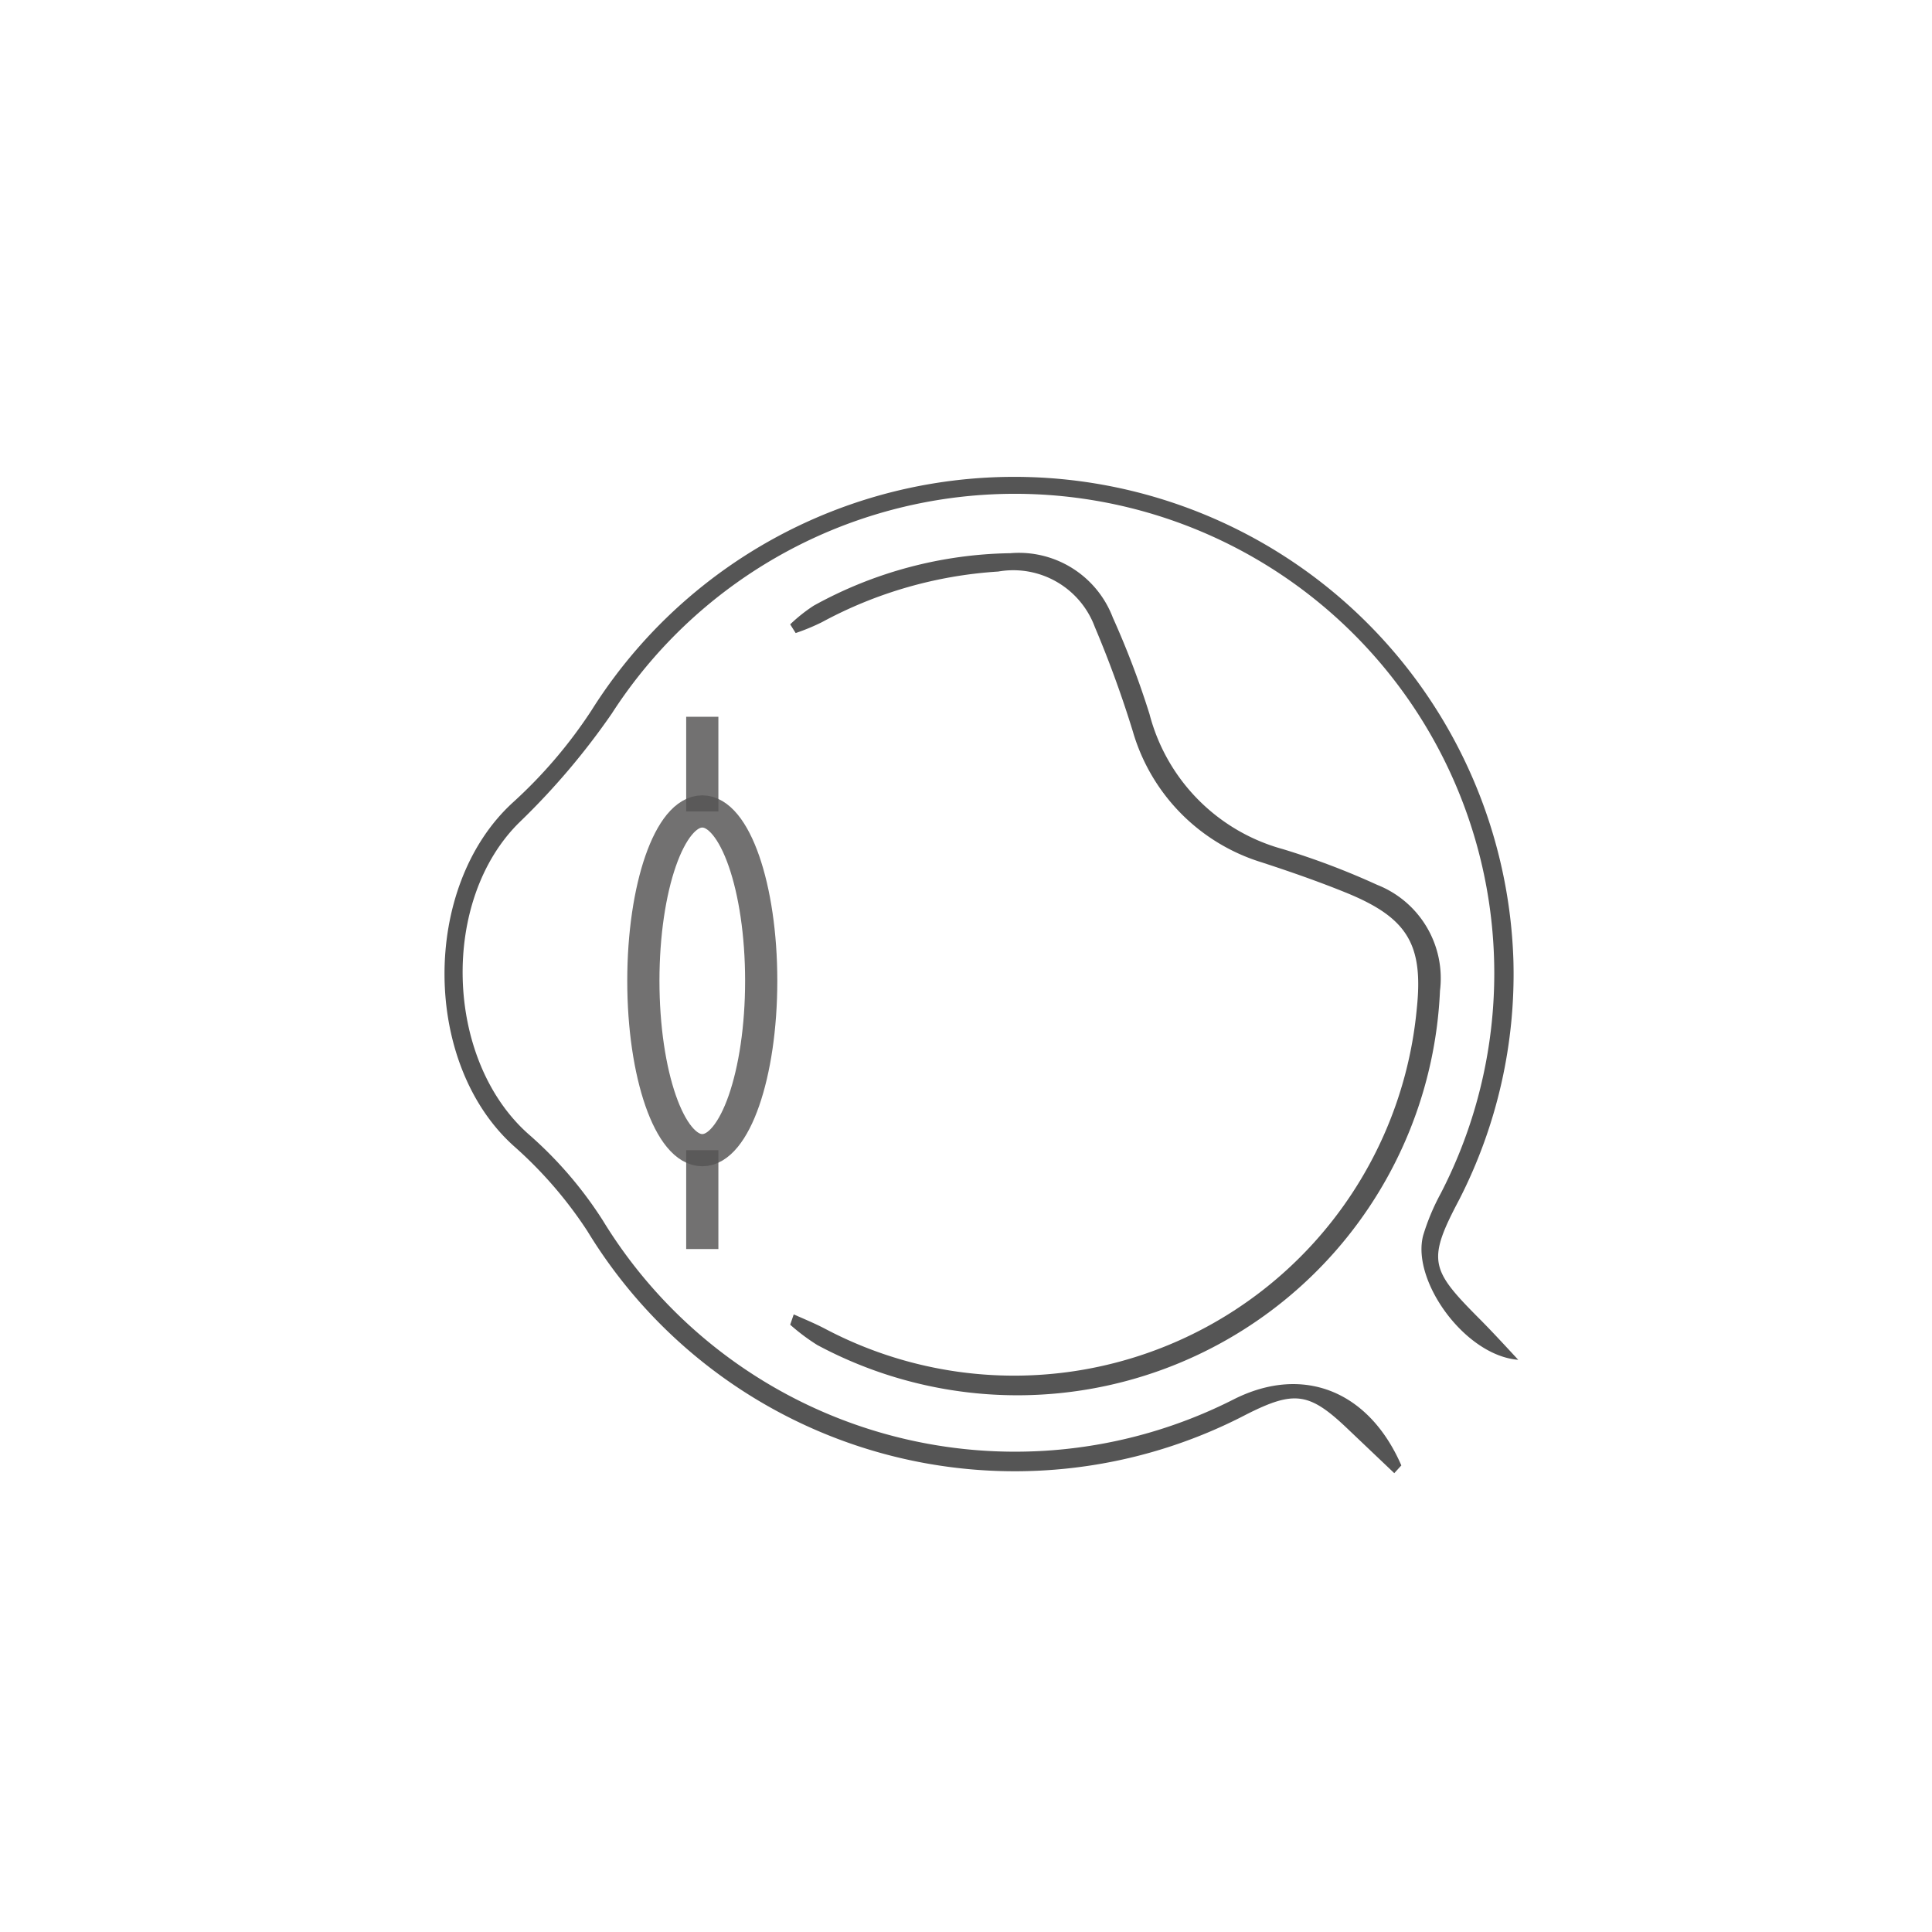 <svg id="Layer_1" data-name="Layer 1" xmlns="http://www.w3.org/2000/svg" viewBox="0 0 60 60"><defs><style>.cls-1{fill:#555;}.cls-2{fill:none;stroke:#565555;stroke-miterlimit:10;opacity:0.83;}</style></defs><path class="cls-1" d="M43.3,45.75,41.88,44.4c-1.21-1.16-1.67-1.23-3.16-.48a15.54,15.54,0,0,1-20.48-5.69A13,13,0,0,0,16,35.63c-2.9-2.55-2.93-8.1-.07-10.71a14.78,14.78,0,0,0,2.44-2.86A15.51,15.51,0,0,1,47,29.82a15.37,15.37,0,0,1-1.68,7.43c-1,1.89-.9,2.17.59,3.67.38.38.75.78,1.24,1.31-1.66-.13-3.33-2.47-2.95-3.87a6.91,6.91,0,0,1,.54-1.29A14.89,14.89,0,0,0,19,22.16a22.23,22.23,0,0,1-2.85,3.36c-2.48,2.41-2.35,7.37.25,9.69a12.41,12.41,0,0,1,2.32,2.69,15,15,0,0,0,19.61,5.55c2.14-1.07,4.18-.26,5.19,2.06Z"/><path class="cls-1" d="M24.65,40.82c.34.15.68.29,1,.46A12.56,12.56,0,0,0,44,31.32c.21-2-.3-2.82-2.18-3.59-.86-.35-1.75-.66-2.64-.95a6,6,0,0,1-4-4.07A34.09,34.09,0,0,0,34,19.47a2.7,2.7,0,0,0-3-1.72,13.23,13.23,0,0,0-5.47,1.57,6.45,6.45,0,0,1-.82.34l-.17-.27a5,5,0,0,1,.73-.58,13,13,0,0,1,6.11-1.63,3.12,3.12,0,0,1,3.18,2,26.91,26.91,0,0,1,1.14,3,5.88,5.88,0,0,0,4.14,4.19,23.52,23.52,0,0,1,2.93,1.11,3.12,3.12,0,0,1,1.95,3.29,13.14,13.14,0,0,1-19.34,11,6.35,6.35,0,0,1-.84-.63Z"/><ellipse class="cls-2" cx="21.81" cy="30.46" rx="1.83" ry="5.26"/><line class="cls-2" x1="21.81" y1="22.26" x2="21.81" y2="25.2"/><line class="cls-2" x1="21.81" y1="35.72" x2="21.81" y2="38.79"/></svg>